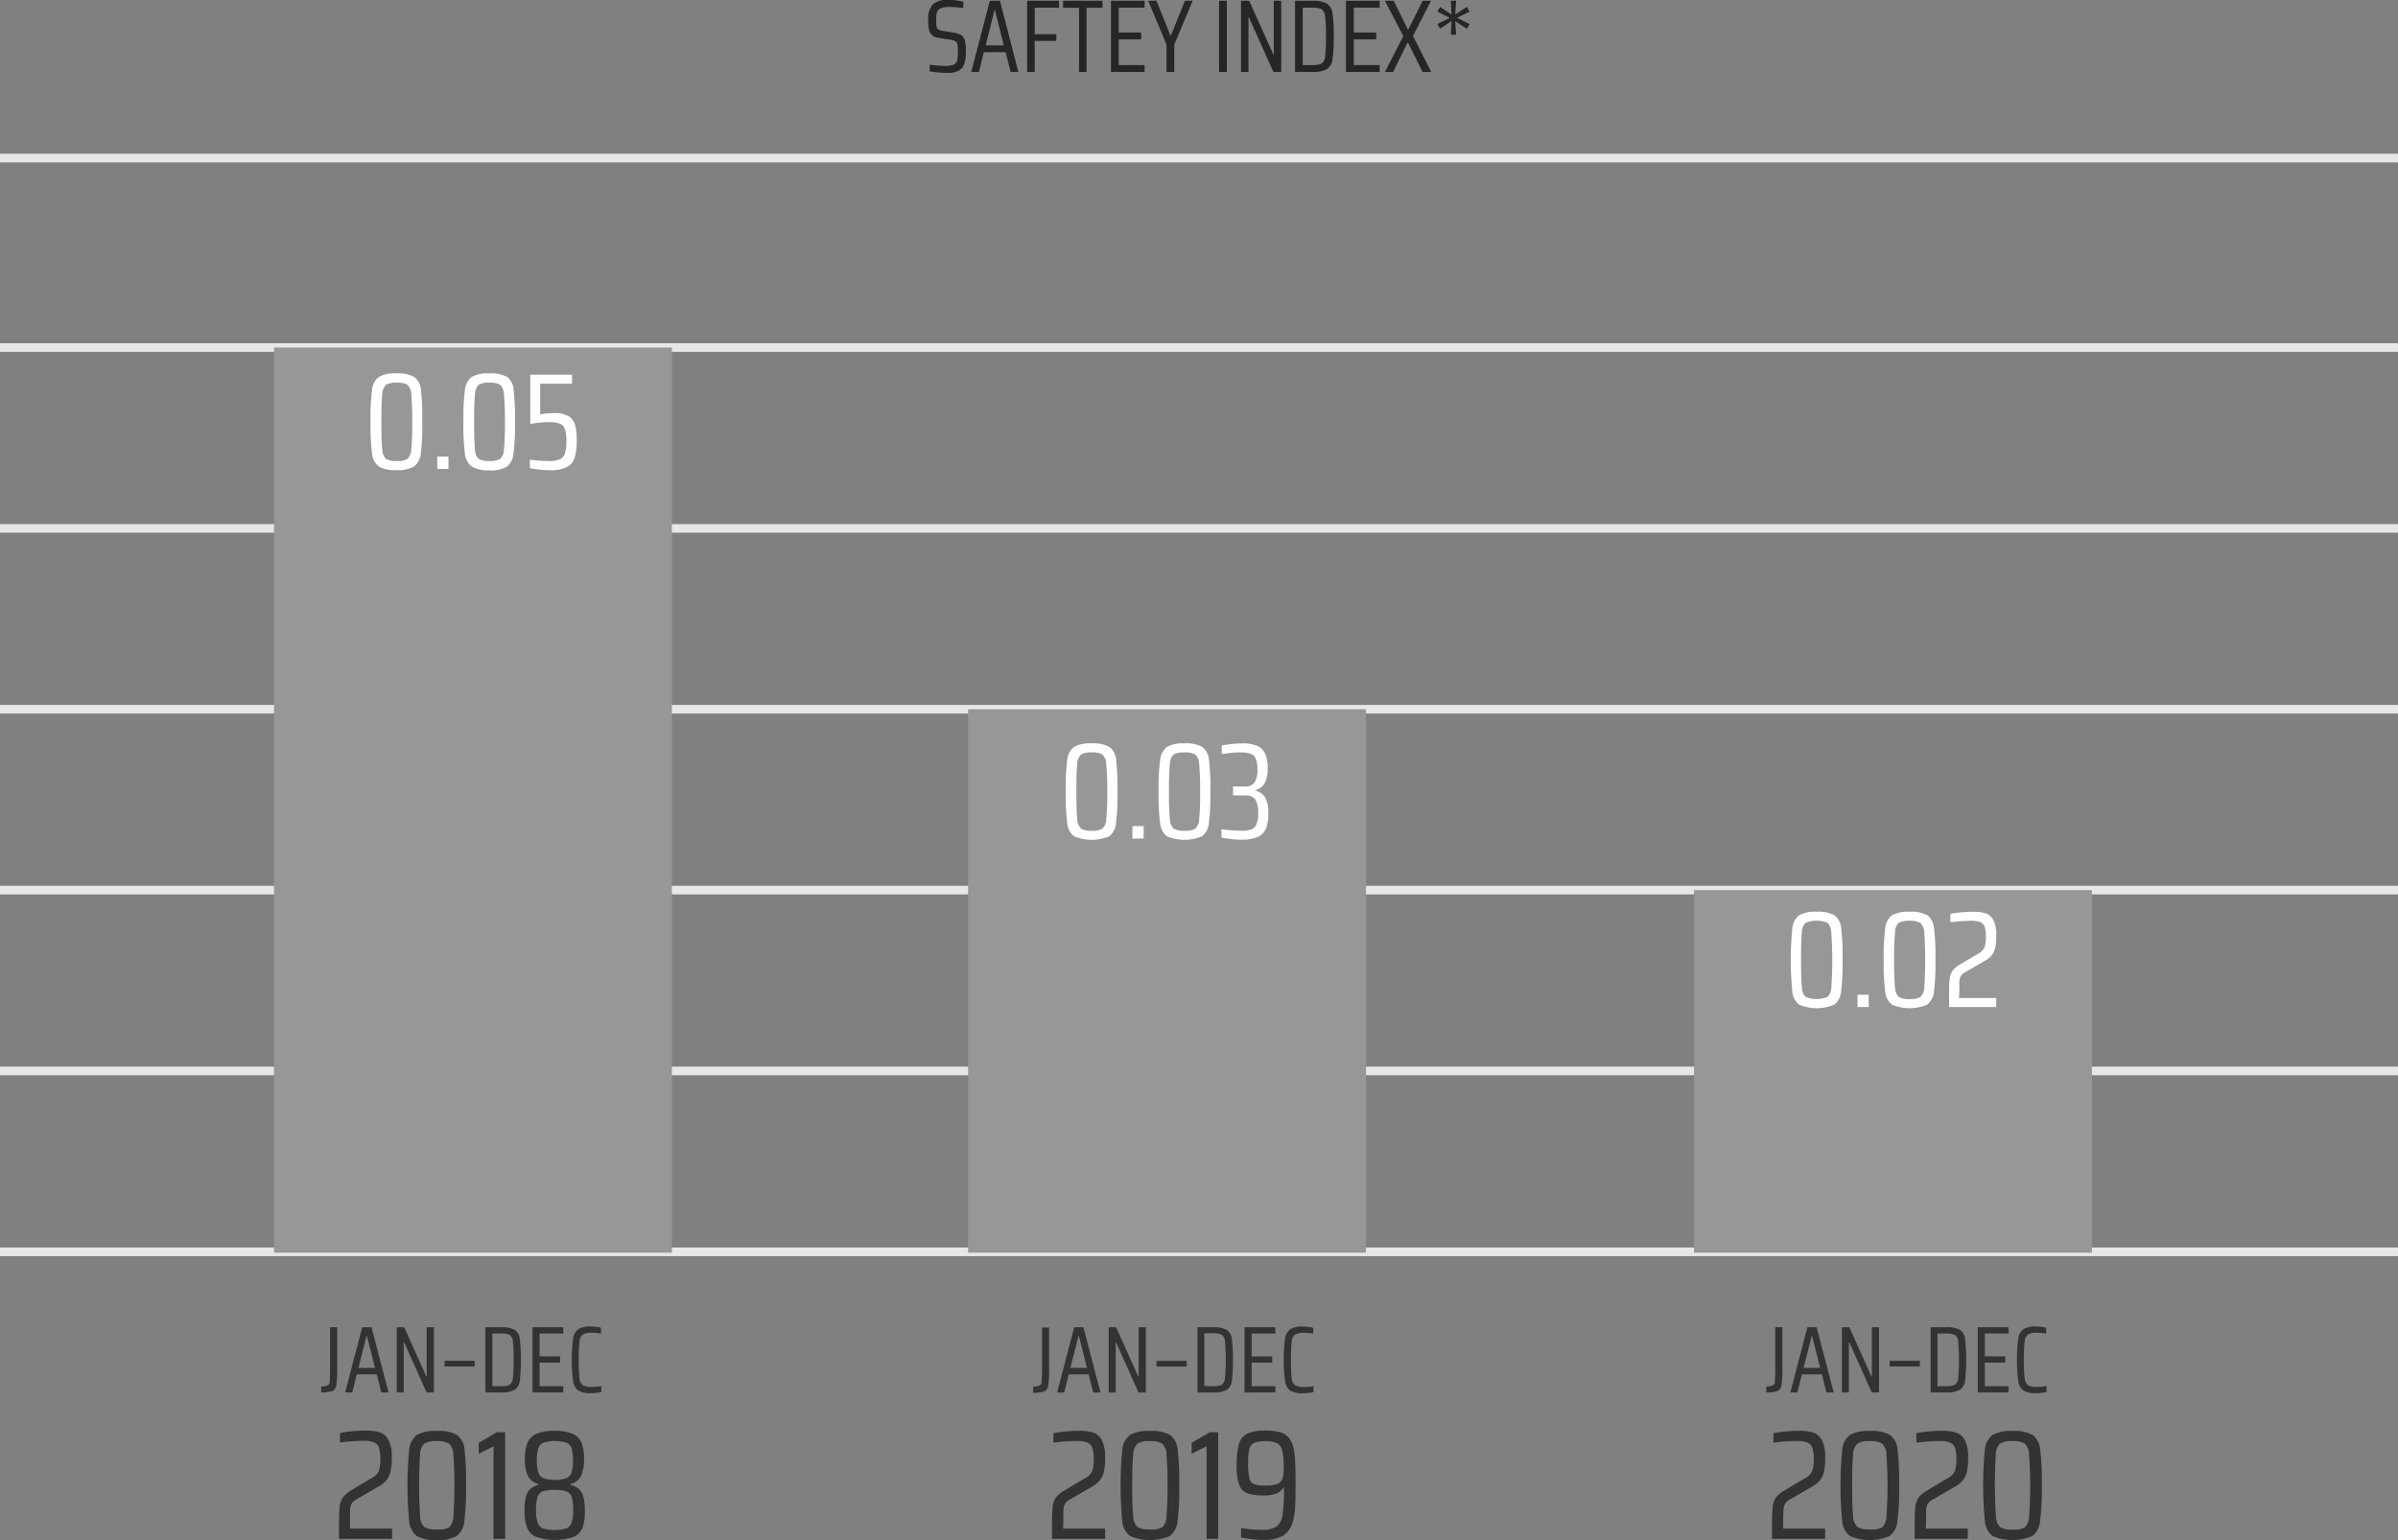 <svg id="Layer_1" data-name="Layer 1" xmlns="http://www.w3.org/2000/svg" viewBox="0 0 451.34 289.96"><rect x="0" y="0" width="451.34" height="289.96" fill="#808080" stroke="none"/><defs><style>.cls-1{fill:none;stroke:#e6e7e8;stroke-miterlimit:10;stroke-width:1.62px;}.cls-2{fill:#333;}.cls-3{fill:#262626;}.cls-4{fill:#979797;}.cls-5{fill:#fff;}</style></defs><line class="cls-1" y1="235.68" x2="451.34" y2="235.68"/><line class="cls-1" y1="167.58" x2="451.34" y2="167.58"/><line class="cls-1" y1="133.53" x2="451.34" y2="133.53"/><line class="cls-1" y1="99.48" x2="451.34" y2="99.48"/><line class="cls-1" y1="65.43" x2="451.34" y2="65.43"/><line class="cls-1" y1="29.76" x2="451.34" y2="29.76"/><line class="cls-1" y1="201.63" x2="451.34" y2="201.63"/><path class="cls-2" d="M62,271.29a.84.84,0,0,0,.39-.7c0-.36.07-1.1.07-2.2v-8.05h1.33v7.71a20.2,20.2,0,0,1-.16,3.2,1.34,1.34,0,0,1-.72,1.1,6.53,6.53,0,0,1-2.13.27v-1.13A3.17,3.17,0,0,0,62,271.29Z" transform="translate(-0.33 -10.46)"/><path class="cls-2" d="M72.09,272.62l-.86-3.41H67.47l-.84,3.41H65.29l3.22-12.28h1.74l3.21,12.28ZM69.4,262h-.09L67.79,268h3.12Z" transform="translate(-0.33 -10.46)"/><path class="cls-2" d="M80.62,272.62l-4.23-9.44h-.07v9.44H75V260.34h1.41l4.16,9.28h.07v-9.28H82v12.28Z" transform="translate(-0.33 -10.46)"/><path class="cls-2" d="M84,267.73v-1.07h5.67v1.07Z" transform="translate(-0.33 -10.46)"/><path class="cls-2" d="M91.69,260.34h2.93a5.11,5.11,0,0,1,2.54.47,2.34,2.34,0,0,1,1,1.67,36.47,36.47,0,0,1,0,8,2.34,2.34,0,0,1-1,1.67,5.11,5.11,0,0,1-2.54.47H91.69Zm2.87,11.1a3.81,3.81,0,0,0,1.69-.26,1.62,1.62,0,0,0,.61-1.22,37.82,37.82,0,0,0,0-6.95,1.6,1.6,0,0,0-.62-1.23,3.82,3.82,0,0,0-1.68-.26H93v9.92Z" transform="translate(-0.33 -10.46)"/><path class="cls-2" d="M100.56,272.62V260.34h5.79v1.18h-4.46v4.3h3.87V267h-3.87v4.44h4.46v1.18Z" transform="translate(-0.33 -10.46)"/><path class="cls-2" d="M112.6,272.7a9.83,9.83,0,0,1-1.06.06,4.4,4.4,0,0,1-2.34-.48,2.56,2.56,0,0,1-1-1.76,31.36,31.36,0,0,1,0-8.06,2.61,2.61,0,0,1,1-1.77,4.39,4.39,0,0,1,2.34-.49,9.57,9.57,0,0,1,1,.07,6.07,6.07,0,0,1,.91.18v1.09a10.4,10.4,0,0,0-1.67-.16,3.42,3.42,0,0,0-1.73.32,1.76,1.76,0,0,0-.65,1.32,37.49,37.49,0,0,0,0,6.92,1.76,1.76,0,0,0,.65,1.32,3.42,3.42,0,0,0,1.73.32,9,9,0,0,0,1.73-.16v1.12C113.3,272.6,113,272.65,112.6,272.7Z" transform="translate(-0.33 -10.46)"/><path class="cls-2" d="M66.22,298.25h7.91v1.93h-10v-2.31q0-2.53.12-3.63a3.88,3.88,0,0,1,.61-1.81A5.05,5.05,0,0,1,66.51,291q1-.63,3.8-2.27a3,3,0,0,0,1.33-1.31,8.61,8.61,0,0,0,0-4.43,1.59,1.59,0,0,0-1-1,5.94,5.94,0,0,0-2.06-.27,37.53,37.53,0,0,0-4.26.32v-1.78a19.63,19.63,0,0,1,2.24-.33c.9-.09,1.76-.13,2.58-.13a9,9,0,0,1,2.67.33,2.93,2.93,0,0,1,1.65,1.45,7,7,0,0,1,.61,3.3,11.4,11.4,0,0,1-.25,2.67,3.83,3.83,0,0,1-.79,1.63,5.72,5.72,0,0,1-1.5,1.18l-4.17,2.42a2.22,2.22,0,0,0-.94.94,3,3,0,0,0-.21,1c0,.44,0,1.1,0,2Z" transform="translate(-0.33 -10.46)"/><path class="cls-2" d="M78.77,299.64a4,4,0,0,1-1.43-2.77,70.93,70.93,0,0,1,0-13.46,4,4,0,0,1,1.43-2.77,6.91,6.91,0,0,1,3.77-.77,7,7,0,0,1,3.82.77,3.8,3.8,0,0,1,1.4,2.71,54.08,54.08,0,0,1,.29,6.79,49.18,49.18,0,0,1-.32,6.73,4,4,0,0,1-1.43,2.77,6.79,6.79,0,0,1-3.76.77A6.82,6.82,0,0,1,78.77,299.64Zm6.06-1.59a2.94,2.94,0,0,0,.83-2.06,85.66,85.66,0,0,0,0-11.7,2.94,2.94,0,0,0-.83-2.06,4.28,4.28,0,0,0-2.29-.44,4.33,4.33,0,0,0-2.32.44,2.82,2.82,0,0,0-.82,2,90.77,90.77,0,0,0,0,11.74,2.82,2.82,0,0,0,.82,2,4.33,4.33,0,0,0,2.32.44A4.28,4.28,0,0,0,84.83,298.05Z" transform="translate(-0.33 -10.46)"/><path class="cls-2" d="M93.22,300.18V282.76l-2.8,1.4v-2.05l3.41-2h1.58v20.08Z" transform="translate(-0.33 -10.46)"/><path class="cls-2" d="M101.2,299.81A3.15,3.15,0,0,1,99.51,298a9.1,9.1,0,0,1-.46-3.21,9.22,9.22,0,0,1,.3-2.63,2.83,2.83,0,0,1,.86-1.43,4.55,4.55,0,0,1,1.53-.76v-.11a2.89,2.89,0,0,1-2-1.45,7.11,7.11,0,0,1-.61-3.28,7.86,7.86,0,0,1,.5-3.07,3.23,3.23,0,0,1,1.7-1.67,8.54,8.54,0,0,1,3.38-.54,8.38,8.38,0,0,1,3.35.54,3.21,3.21,0,0,1,1.69,1.67,7.68,7.68,0,0,1,.5,3.07,7,7,0,0,1-.61,3.28,2.88,2.88,0,0,1-1.93,1.45V290a4.55,4.55,0,0,1,1.53.76,2.83,2.83,0,0,1,.86,1.43,9.22,9.22,0,0,1,.3,2.63A9.1,9.1,0,0,1,110,298a3.15,3.15,0,0,1-1.69,1.79,10.77,10.77,0,0,1-7.09,0Zm5.69-1.57a1.83,1.83,0,0,0,1-1.07,6.77,6.77,0,0,0,.32-2.39,7.85,7.85,0,0,0-.29-2.48,1.73,1.73,0,0,0-1-1.07,9.14,9.14,0,0,0-4.41,0,1.73,1.73,0,0,0-1,1.07,7.85,7.85,0,0,0-.29,2.48,6.77,6.77,0,0,0,.32,2.39,1.83,1.83,0,0,0,1,1.07,8.36,8.36,0,0,0,4.29,0Zm0-9.46a1.76,1.76,0,0,0,1-1.06,6.93,6.93,0,0,0,.28-2.28,7.65,7.65,0,0,0-.26-2.3,1.74,1.74,0,0,0-1-1.07,7.51,7.51,0,0,0-4.27,0,1.74,1.74,0,0,0-1,1.07,7.65,7.65,0,0,0-.26,2.3,6.93,6.93,0,0,0,.28,2.28,1.76,1.76,0,0,0,1,1.06,7.3,7.3,0,0,0,4.21,0Z" transform="translate(-0.33 -10.46)"/><path class="cls-2" d="M196,271.3a.84.84,0,0,0,.39-.7c0-.36.07-1.1.07-2.2v-8h1.33v7.71a20.2,20.2,0,0,1-.16,3.2,1.34,1.34,0,0,1-.72,1.1,6.53,6.53,0,0,1-2.13.27V271.5A3.17,3.17,0,0,0,196,271.3Z" transform="translate(-0.33 -10.46)"/><path class="cls-2" d="M206.09,272.63l-.86-3.41h-3.76l-.84,3.41h-1.34l3.22-12.28h1.74l3.21,12.28ZM203.4,262h-.09L201.79,268h3.12Z" transform="translate(-0.33 -10.46)"/><path class="cls-2" d="M214.62,272.63l-4.23-9.44h-.07v9.44H209V260.35h1.41l4.16,9.28h.07v-9.28H216v12.28Z" transform="translate(-0.33 -10.46)"/><path class="cls-2" d="M218,267.74v-1.07h5.68v1.07Z" transform="translate(-0.33 -10.46)"/><path class="cls-2" d="M225.71,260.35h2.92a5.16,5.16,0,0,1,2.55.47,2.34,2.34,0,0,1,1,1.67,36.47,36.47,0,0,1,0,8,2.34,2.34,0,0,1-1,1.67,5.16,5.16,0,0,1-2.55.47h-2.92Zm2.87,11.1a3.84,3.84,0,0,0,1.69-.26,1.65,1.65,0,0,0,.61-1.22,37.82,37.82,0,0,0,0-7,1.63,1.63,0,0,0-.62-1.23,3.82,3.82,0,0,0-1.68-.26H227v9.92Z" transform="translate(-0.33 -10.46)"/><path class="cls-2" d="M234.57,272.63V260.35h5.8v1.18h-4.46v4.3h3.87V267h-3.87v4.44h4.46v1.18Z" transform="translate(-0.33 -10.46)"/><path class="cls-2" d="M246.6,272.71a9.83,9.83,0,0,1-1.06.06,4.4,4.4,0,0,1-2.34-.48,2.59,2.59,0,0,1-1-1.76,31.36,31.36,0,0,1,0-8.06,2.61,2.61,0,0,1,1-1.77,4.39,4.39,0,0,1,2.34-.49,9.57,9.57,0,0,1,1.05.07,6.07,6.07,0,0,1,.91.18v1.09a10.4,10.4,0,0,0-1.67-.16,3.42,3.42,0,0,0-1.73.32,1.76,1.76,0,0,0-.65,1.32,37.49,37.49,0,0,0,0,6.92,1.76,1.76,0,0,0,.65,1.32,3.42,3.42,0,0,0,1.73.32,9,9,0,0,0,1.73-.16v1.12C247.3,272.61,247,272.66,246.6,272.71Z" transform="translate(-0.33 -10.46)"/><path class="cls-2" d="M200.43,298.25h7.9v1.93h-10v-2.31q0-2.53.12-3.63a3.88,3.88,0,0,1,.61-1.81,5.11,5.11,0,0,1,1.7-1.39q1-.63,3.79-2.27a2.94,2.94,0,0,0,1.33-1.31,6.28,6.28,0,0,0,.31-2.25,6.56,6.56,0,0,0-.28-2.18,1.64,1.64,0,0,0-1-1,6,6,0,0,0-2.06-.27,37.53,37.53,0,0,0-4.26.32v-1.78a19.41,19.41,0,0,1,2.23-.33c.9-.09,1.77-.13,2.58-.13a9,9,0,0,1,2.67.33,2.93,2.93,0,0,1,1.65,1.45,7,7,0,0,1,.61,3.3,12,12,0,0,1-.24,2.67,4,4,0,0,1-.79,1.63,5.72,5.72,0,0,1-1.5,1.18l-4.18,2.42a2.19,2.19,0,0,0-.93.94,2.93,2.93,0,0,0-.22,1c0,.44,0,1.1,0,2Z" transform="translate(-0.33 -10.46)"/><path class="cls-2" d="M213,299.64a4,4,0,0,1-1.44-2.77,70.93,70.93,0,0,1,0-13.46,4,4,0,0,1,1.44-2.77,6.85,6.85,0,0,1,3.76-.77,7,7,0,0,1,3.82.77,3.8,3.8,0,0,1,1.4,2.71,51.66,51.66,0,0,1,.3,6.79,49.18,49.18,0,0,1-.32,6.73,4,4,0,0,1-1.44,2.77,9.57,9.57,0,0,1-7.52,0Zm6.05-1.59a2.9,2.9,0,0,0,.83-2.06,81.59,81.59,0,0,0,0-11.7,2.9,2.9,0,0,0-.83-2.06,4.28,4.28,0,0,0-2.29-.44,4.35,4.35,0,0,0-2.32.44,2.86,2.86,0,0,0-.82,2c-.12,1.07-.19,3-.19,5.87s.07,4.8.19,5.87a2.86,2.86,0,0,0,.82,2,4.35,4.35,0,0,0,2.32.44A4.28,4.28,0,0,0,219,298.05Z" transform="translate(-0.33 -10.46)"/><path class="cls-2" d="M227.42,300.18V282.76l-2.8,1.4v-2.05l3.41-2h1.58v20.08Z" transform="translate(-0.33 -10.46)"/><path class="cls-2" d="M236,300.27c-.79-.1-1.49-.22-2.09-.35v-1.78a22.79,22.79,0,0,0,3.77.35,5.27,5.27,0,0,0,2.87-.6,3.18,3.18,0,0,0,1.17-2.18,33.74,33.74,0,0,0,.28-5.13h-.15a2.7,2.7,0,0,1-1.23,1.05A6.27,6.27,0,0,1,238,292a8.24,8.24,0,0,1-2.92-.4,2.67,2.67,0,0,1-1.51-1.59,10.28,10.28,0,0,1-.48-3.62,15,15,0,0,1,.41-4,3.12,3.12,0,0,1,1.55-2,7.56,7.56,0,0,1,3.35-.59,11.08,11.08,0,0,1,2.7.26,3.38,3.38,0,0,1,1.67.93,4.67,4.67,0,0,1,1,2,15.5,15.5,0,0,1,.32,2.57c.06,1.07.08,2.52.08,4.35s0,3.46-.11,4.62a9.87,9.87,0,0,1-.5,2.73,4.31,4.31,0,0,1-1.91,2.42,7.55,7.55,0,0,1-3.61.7A18.54,18.54,0,0,1,236,300.27Zm4.81-10.45a1.62,1.62,0,0,0,.91-1,7.66,7.66,0,0,0,.22-2.11,12.48,12.48,0,0,0-.3-3.2,2,2,0,0,0-1-1.37,5,5,0,0,0-2.06-.34,6.11,6.11,0,0,0-2.13.28,1.66,1.66,0,0,0-.94,1.11,10.06,10.06,0,0,0-.26,2.7,12,12,0,0,0,.25,2.9,1.53,1.53,0,0,0,.89,1.11,6.62,6.62,0,0,0,2.19.25A5.59,5.59,0,0,0,240.77,289.82Z" transform="translate(-0.33 -10.46)"/><path class="cls-2" d="M334,271.29a.84.84,0,0,0,.39-.7c0-.36.07-1.1.07-2.2v-8.05h1.34v7.71a19.83,19.83,0,0,1-.17,3.2,1.34,1.34,0,0,1-.72,1.1,6.53,6.53,0,0,1-2.13.27v-1.13A3.17,3.17,0,0,0,334,271.29Z" transform="translate(-0.33 -10.46)"/><path class="cls-2" d="M344.09,272.62l-.85-3.41h-3.77l-.84,3.41H337.3l3.21-12.28h1.74l3.21,12.28ZM341.4,262h-.09L339.79,268h3.12Z" transform="translate(-0.33 -10.46)"/><path class="cls-2" d="M352.62,272.62l-4.23-9.44h-.07v9.44H347V260.34h1.41l4.16,9.28h.07v-9.28H354v12.28Z" transform="translate(-0.33 -10.46)"/><path class="cls-2" d="M356,267.73v-1.07h5.68v1.07Z" transform="translate(-0.33 -10.46)"/><path class="cls-2" d="M363.71,260.34h2.92a5.16,5.16,0,0,1,2.55.47,2.34,2.34,0,0,1,1,1.67,36.47,36.47,0,0,1,0,8,2.34,2.34,0,0,1-1,1.67,5.16,5.16,0,0,1-2.55.47h-2.92Zm2.87,11.1a3.84,3.84,0,0,0,1.69-.26,1.65,1.65,0,0,0,.61-1.22,37.82,37.82,0,0,0,0-6.95,1.63,1.63,0,0,0-.62-1.23,3.82,3.82,0,0,0-1.68-.26H365v9.92Z" transform="translate(-0.33 -10.46)"/><path class="cls-2" d="M372.57,272.62V260.34h5.8v1.18h-4.46v4.3h3.87V267h-3.87v4.44h4.46v1.18Z" transform="translate(-0.33 -10.46)"/><path class="cls-2" d="M384.6,272.7a9.83,9.83,0,0,1-1.06.06,4.4,4.4,0,0,1-2.34-.48,2.56,2.56,0,0,1-1-1.76,31.36,31.36,0,0,1,0-8.06,2.61,2.61,0,0,1,1-1.77,4.39,4.39,0,0,1,2.34-.49,9.57,9.57,0,0,1,1,.07,6.07,6.07,0,0,1,.91.18v1.09a10.4,10.4,0,0,0-1.67-.16,3.42,3.42,0,0,0-1.73.32,1.76,1.76,0,0,0-.65,1.32,37.49,37.49,0,0,0,0,6.92,1.76,1.76,0,0,0,.65,1.32,3.42,3.42,0,0,0,1.73.32,9,9,0,0,0,1.73-.16v1.12C385.3,272.6,385,272.65,384.6,272.7Z" transform="translate(-0.33 -10.46)"/><path class="cls-2" d="M335.94,298.25h7.91v1.93h-10v-2.31q0-2.53.12-3.63a3.88,3.88,0,0,1,.61-1.81,5,5,0,0,1,1.7-1.39q1-.63,3.79-2.27a3,3,0,0,0,1.33-1.31,6.28,6.28,0,0,0,.31-2.25,6.56,6.56,0,0,0-.28-2.18,1.63,1.63,0,0,0-1-1,5.87,5.87,0,0,0-2.05-.27,37.53,37.53,0,0,0-4.26.32v-1.78a19.07,19.07,0,0,1,2.23-.33c.9-.09,1.76-.13,2.58-.13a9,9,0,0,1,2.67.33,2.93,2.93,0,0,1,1.65,1.45,7,7,0,0,1,.61,3.3,12,12,0,0,1-.24,2.67,4,4,0,0,1-.79,1.63,5.62,5.62,0,0,1-1.51,1.18l-4.17,2.42a2.14,2.14,0,0,0-.93.94,2.93,2.93,0,0,0-.22,1c0,.44-.05,1.1-.05,2Z" transform="translate(-0.33 -10.46)"/><path class="cls-2" d="M348.49,299.64a4,4,0,0,1-1.43-2.77,70.93,70.93,0,0,1,0-13.46,4,4,0,0,1,1.43-2.77,6.91,6.91,0,0,1,3.77-.77,7,7,0,0,1,3.82.77,3.8,3.8,0,0,1,1.4,2.71,51.66,51.66,0,0,1,.3,6.79,47.17,47.17,0,0,1-.33,6.73,4,4,0,0,1-1.43,2.77,9.59,9.59,0,0,1-7.53,0Zm6.06-1.59a2.9,2.9,0,0,0,.83-2.06,81.59,81.59,0,0,0,0-11.7,2.9,2.9,0,0,0-.83-2.06,4.28,4.28,0,0,0-2.29-.44,4.35,4.35,0,0,0-2.32.44,2.86,2.86,0,0,0-.82,2c-.12,1.07-.19,3-.19,5.87s.07,4.8.19,5.87a2.86,2.86,0,0,0,.82,2,4.35,4.35,0,0,0,2.32.44A4.28,4.28,0,0,0,354.55,298.05Z" transform="translate(-0.33 -10.46)"/><path class="cls-2" d="M362.79,298.25h7.91v1.93h-10v-2.31q0-2.53.12-3.63a3.88,3.88,0,0,1,.61-1.81,5,5,0,0,1,1.7-1.39q1-.63,3.79-2.27a3,3,0,0,0,1.33-1.31,6.32,6.32,0,0,0,.3-2.25,6.61,6.61,0,0,0-.27-2.18,1.63,1.63,0,0,0-1-1,5.87,5.87,0,0,0-2-.27,37.53,37.53,0,0,0-4.26.32v-1.78a19.07,19.07,0,0,1,2.23-.33c.9-.09,1.76-.13,2.58-.13a9,9,0,0,1,2.67.33,2.93,2.93,0,0,1,1.65,1.45,7,7,0,0,1,.61,3.3,12,12,0,0,1-.24,2.67,4,4,0,0,1-.79,1.63,5.62,5.62,0,0,1-1.51,1.18L364,292.85a2.14,2.14,0,0,0-.93.94,2.93,2.93,0,0,0-.22,1c0,.44,0,1.1,0,2Z" transform="translate(-0.33 -10.46)"/><path class="cls-2" d="M375.34,299.64a4,4,0,0,1-1.43-2.77,70.93,70.93,0,0,1,0-13.46,4,4,0,0,1,1.43-2.77,6.91,6.91,0,0,1,3.77-.77,7,7,0,0,1,3.82.77,3.8,3.8,0,0,1,1.4,2.71,51.66,51.66,0,0,1,.3,6.79,47.17,47.17,0,0,1-.33,6.73,4,4,0,0,1-1.43,2.77,9.59,9.59,0,0,1-7.53,0Zm6.06-1.59a2.9,2.9,0,0,0,.83-2.06,81.59,81.59,0,0,0,0-11.7,2.9,2.9,0,0,0-.83-2.06,4.28,4.28,0,0,0-2.29-.44,4.35,4.35,0,0,0-2.32.44,2.86,2.86,0,0,0-.82,2A90.77,90.77,0,0,0,376,296a2.86,2.86,0,0,0,.82,2,4.35,4.35,0,0,0,2.32.44A4.28,4.28,0,0,0,381.4,298.05Z" transform="translate(-0.33 -10.46)"/><path class="cls-3" d="M175.31,23.9V22.64c.45.06.95.12,1.49.16s1,.07,1.39.07a5.68,5.68,0,0,0,1.23-.11,1.57,1.57,0,0,0,.75-.38,1.29,1.29,0,0,0,.36-.74,7.44,7.44,0,0,0,.09-1.3,10,10,0,0,0-.08-1.5.86.86,0,0,0-.36-.61,2.7,2.7,0,0,0-1-.3l-2.26-.35a2.21,2.21,0,0,1-1.23-.56,2,2,0,0,1-.53-1.08,10.18,10.18,0,0,1-.13-1.77,4,4,0,0,1,.86-2.87,3.79,3.79,0,0,1,2.74-.84,11.51,11.51,0,0,1,3,.31V12a15.4,15.4,0,0,0-2.63-.23,4.65,4.65,0,0,0-1.32.15,1.53,1.53,0,0,0-.74.43,1.49,1.49,0,0,0-.33.72,6.49,6.49,0,0,0-.08,1.09,7.79,7.79,0,0,0,.08,1.3.82.82,0,0,0,.31.55,2,2,0,0,0,.78.25l2.18.35a4.09,4.09,0,0,1,1.28.41,1.78,1.78,0,0,1,.72.94,6.71,6.71,0,0,1,.24,2.24,7,7,0,0,1-.32,2.35,2.27,2.27,0,0,1-1.07,1.24,4.52,4.52,0,0,1-2.06.39A20.11,20.11,0,0,1,175.31,23.9Z" transform="translate(-0.33 -10.46)"/><path class="cls-3" d="M190.54,24l-.93-3.72H185.5L184.59,24h-1.46l3.5-13.39h1.91L192,24ZM187.6,12.38h-.1L185.85,19h3.41Z" transform="translate(-0.33 -10.46)"/><path class="cls-3" d="M193.65,24V10.61h6V11.9h-4.57v5h4.07v1.26h-4.07V24Z" transform="translate(-0.33 -10.46)"/><path class="cls-3" d="M203.42,24V11.93h-3V10.61h7.42v1.32h-3V24Z" transform="translate(-0.33 -10.46)"/><path class="cls-3" d="M209.43,24V10.61h6.33V11.9h-4.87v4.68h4.22v1.29h-4.22v4.84h4.87V24Z" transform="translate(-0.33 -10.46)"/><path class="cls-3" d="M219.88,24V18.84l-3.44-8.23H218l2.61,6.5h.12l2.61-6.5h1.47l-3.46,8.23V24Z" transform="translate(-0.33 -10.46)"/><path class="cls-3" d="M229.78,24V10.61h1.46V24Z" transform="translate(-0.33 -10.46)"/><path class="cls-3" d="M240,24l-4.61-10.29h-.08V24h-1.4V10.61h1.54L240,20.73h.08V10.61h1.4V24Z" transform="translate(-0.33 -10.46)"/><path class="cls-3" d="M244.08,10.61h3.2a5.56,5.56,0,0,1,2.77.51,2.53,2.53,0,0,1,1.07,1.82,27.37,27.37,0,0,1,.24,4.36,27.43,27.43,0,0,1-.24,4.37,2.53,2.53,0,0,1-1.07,1.82,5.56,5.56,0,0,1-2.77.51h-3.2Zm3.14,12.1a4.14,4.14,0,0,0,1.84-.28,1.8,1.8,0,0,0,.67-1.33,28.63,28.63,0,0,0,.17-3.8,28.58,28.58,0,0,0-.17-3.78,1.81,1.81,0,0,0-.68-1.34,4.12,4.12,0,0,0-1.83-.28h-1.7V22.71Z" transform="translate(-0.33 -10.46)"/><path class="cls-3" d="M253.66,24V10.61H260V11.9h-4.86v4.68h4.22v1.29h-4.22v4.84H260V24Z" transform="translate(-0.33 -10.46)"/><path class="cls-3" d="M268.08,24l-2.73-5.49h-.12L262.53,24H261l3.45-6.73L261,10.61h1.64L265.31,16h.1l2.68-5.39h1.58l-3.4,6.62L269.71,24Z" transform="translate(-0.33 -10.46)"/><path class="cls-3" d="M274.22,14.44,274.4,17h-1l.13-2.57-2.16,1.43-.5-.88,2.31-1.15-2.31-1.19.5-.87,2.16,1.44-.13-2.61h1l-.18,2.59,2.2-1.44.49.89-2.32,1.17L276.93,15l-.51.88Z" transform="translate(-0.33 -10.46)"/><rect class="cls-4" x="51.57" y="65.43" width="74.89" height="170.41"/><rect class="cls-4" x="182.21" y="133.53" width="74.89" height="102.31"/><rect class="cls-4" x="318.84" y="167.58" width="74.89" height="68.26"/><path class="cls-5" d="M71.61,98.28a3.54,3.54,0,0,1-1.26-2.45,42.8,42.8,0,0,1-.28-6,42.73,42.73,0,0,1,.28-5.94,3.5,3.5,0,0,1,1.26-2.45,6,6,0,0,1,3.33-.68,6.13,6.13,0,0,1,3.38.68,3.39,3.39,0,0,1,1.24,2.4,47.48,47.48,0,0,1,.25,6,42.8,42.8,0,0,1-.28,6,3.54,3.54,0,0,1-1.26,2.45,6.14,6.14,0,0,1-3.33.68A6.14,6.14,0,0,1,71.61,98.28ZM77,96.87a2.58,2.58,0,0,0,.74-1.82,48.77,48.77,0,0,0,.18-5.17,49,49,0,0,0-.18-5.17A2.6,2.6,0,0,0,77,82.89a3.82,3.82,0,0,0-2-.38,3.92,3.92,0,0,0-2,.38,2.54,2.54,0,0,0-.72,1.81c-.11.94-.17,2.67-.17,5.18s.06,4.24.17,5.19a2.53,2.53,0,0,0,.72,1.8,3.8,3.8,0,0,0,2,.39A3.7,3.7,0,0,0,77,96.87Z" transform="translate(-0.33 -10.46)"/><path class="cls-5" d="M82.63,98.75V96.43h2.11v2.32Z" transform="translate(-0.33 -10.46)"/><path class="cls-5" d="M89.1,98.28a3.51,3.51,0,0,1-1.27-2.45,42.8,42.8,0,0,1-.28-6,42.73,42.73,0,0,1,.28-5.94,3.47,3.47,0,0,1,1.27-2.45,6,6,0,0,1,3.32-.68,6.13,6.13,0,0,1,3.38.68A3.32,3.32,0,0,1,97,83.89a46.94,46.94,0,0,1,.26,6,42.38,42.38,0,0,1-.29,6,3.54,3.54,0,0,1-1.26,2.45,6.09,6.09,0,0,1-3.33.68A6.07,6.07,0,0,1,89.1,98.28Zm5.35-1.41a2.58,2.58,0,0,0,.73-1.82,48.77,48.77,0,0,0,.18-5.17,49,49,0,0,0-.18-5.17,2.61,2.61,0,0,0-.73-1.82,3.88,3.88,0,0,0-2-.38,3.94,3.94,0,0,0-2,.38,2.54,2.54,0,0,0-.72,1.81c-.11.94-.17,2.67-.17,5.18s.06,4.24.17,5.19a2.53,2.53,0,0,0,.72,1.8,3.83,3.83,0,0,0,2,.39A3.77,3.77,0,0,0,94.45,96.87Z" transform="translate(-0.33 -10.46)"/><path class="cls-5" d="M103.72,97.26a4.79,4.79,0,0,0,2-.34,1.79,1.79,0,0,0,.95-1.11,7.61,7.61,0,0,0,.26-2.27,7,7,0,0,0-.29-2.34,1.63,1.63,0,0,0-1-1,7,7,0,0,0-2.2-.26,17.77,17.77,0,0,0-3.3.36V81H108v1.7h-6v5.78a12.36,12.36,0,0,1,2.58-.23,5.41,5.41,0,0,1,2.73.55,2.75,2.75,0,0,1,1.25,1.63,10.47,10.47,0,0,1,.32,2.87,10.87,10.87,0,0,1-.4,3.34A2.86,2.86,0,0,1,107,98.4,6.82,6.82,0,0,1,104,99a18.11,18.11,0,0,1-2-.12,17.15,17.15,0,0,1-1.94-.29V97A31.81,31.81,0,0,0,103.72,97.26Z" transform="translate(-0.33 -10.46)"/><path class="cls-5" d="M202.46,167.89a3.48,3.48,0,0,1-1.26-2.45,42.38,42.38,0,0,1-.29-5.95,42.31,42.31,0,0,1,.29-5.94,3.48,3.48,0,0,1,1.26-2.45,6.09,6.09,0,0,1,3.33-.68,6.2,6.2,0,0,1,3.37.68,3.36,3.36,0,0,1,1.24,2.4,46.94,46.94,0,0,1,.26,6,44.47,44.47,0,0,1-.28,5.95,3.49,3.49,0,0,1-1.27,2.45,8.47,8.47,0,0,1-6.65,0Zm5.35-1.41a2.58,2.58,0,0,0,.73-1.82,48,48,0,0,0,.19-5.17,48.22,48.22,0,0,0-.19-5.17,2.56,2.56,0,0,0-.73-1.81,3.73,3.73,0,0,0-2-.39,3.78,3.78,0,0,0-2,.39,2.55,2.55,0,0,0-.73,1.8c-.11.95-.16,2.67-.16,5.18s.05,4.24.16,5.19a2.57,2.57,0,0,0,.73,1.8,3.78,3.78,0,0,0,2,.39A3.73,3.73,0,0,0,207.81,166.48Z" transform="translate(-0.33 -10.46)"/><path class="cls-5" d="M213.47,168.36V166h2.11v2.32Z" transform="translate(-0.33 -10.46)"/><path class="cls-5" d="M219.94,167.89a3.52,3.52,0,0,1-1.26-2.45,42.38,42.38,0,0,1-.29-5.95,42.31,42.31,0,0,1,.29-5.94,3.52,3.52,0,0,1,1.26-2.45,6.09,6.09,0,0,1,3.33-.68,6.24,6.24,0,0,1,3.38.68,3.39,3.39,0,0,1,1.23,2.4,45.1,45.1,0,0,1,.26,6,42.8,42.8,0,0,1-.28,5.95,3.49,3.49,0,0,1-1.27,2.45,8.47,8.47,0,0,1-6.65,0Zm5.35-1.41a2.58,2.58,0,0,0,.74-1.82,48.77,48.77,0,0,0,.18-5.17,49,49,0,0,0-.18-5.17,2.55,2.55,0,0,0-.74-1.81,3.73,3.73,0,0,0-2-.39,3.8,3.8,0,0,0-2.05.39,2.51,2.51,0,0,0-.72,1.8,49.71,49.71,0,0,0-.17,5.18,49.94,49.94,0,0,0,.17,5.19,2.53,2.53,0,0,0,.72,1.8,3.8,3.8,0,0,0,2.05.39A3.73,3.73,0,0,0,225.29,166.48Z" transform="translate(-0.33 -10.46)"/><path class="cls-5" d="M232.24,168.46c-.72-.08-1.37-.18-2-.3v-1.57a34.35,34.35,0,0,0,3.72.28,6,6,0,0,0,1.83-.23,1.85,1.85,0,0,0,1-.93,4.92,4.92,0,0,0,.34-2.09,4.75,4.75,0,0,0-.54-2.64,2.12,2.12,0,0,0-1.86-.76h-2.32v-1.68h2.32a2.1,2.1,0,0,0,1.66-.68,4,4,0,0,0,.59-2.52,5.16,5.16,0,0,0-.31-2.07,1.64,1.64,0,0,0-1-.92,6.36,6.36,0,0,0-1.93-.23c-.5,0-1.07,0-1.72.09s-1.22.13-1.74.22v-1.6a18.85,18.85,0,0,1,1.91-.3c.72-.07,1.36-.11,1.93-.11a7.09,7.09,0,0,1,2.85.47,2.89,2.89,0,0,1,1.5,1.5,6.76,6.76,0,0,1,.45,2.69,5.81,5.81,0,0,1-.58,2.87,2.79,2.79,0,0,1-1.72,1.29v.1a2.81,2.81,0,0,1,1.82,1.25,5.88,5.88,0,0,1,.61,3,8.14,8.14,0,0,1-.4,2.76,3,3,0,0,1-1.48,1.62,6.74,6.74,0,0,1-3.07.57C233.61,168.57,233,168.53,232.24,168.46Z" transform="translate(-0.33 -10.46)"/><path class="cls-5" d="M338.93,199.59a3.48,3.48,0,0,1-1.26-2.45,61.08,61.08,0,0,1,0-11.89,3.48,3.48,0,0,1,1.26-2.45,6.07,6.07,0,0,1,3.32-.68,6.22,6.22,0,0,1,3.38.68,3.36,3.36,0,0,1,1.24,2.4,46.94,46.94,0,0,1,.26,6,44.47,44.47,0,0,1-.28,5.95,3.53,3.53,0,0,1-1.27,2.45,8.47,8.47,0,0,1-6.65,0Zm5.35-1.41a2.58,2.58,0,0,0,.73-1.82A70.43,70.43,0,0,0,345,186a2.56,2.56,0,0,0-.73-1.81,5.5,5.5,0,0,0-4.07,0,2.47,2.47,0,0,0-.73,1.8c-.11,1-.16,2.67-.16,5.18s.05,4.24.16,5.19a2.49,2.49,0,0,0,.73,1.8,5.5,5.5,0,0,0,4.07,0Z" transform="translate(-0.33 -10.46)"/><path class="cls-5" d="M349.94,200.06v-2.32h2.11v2.32Z" transform="translate(-0.33 -10.46)"/><path class="cls-5" d="M356.41,199.59a3.52,3.52,0,0,1-1.26-2.45,42.8,42.8,0,0,1-.28-5.95,42.73,42.73,0,0,1,.28-5.94,3.52,3.52,0,0,1,1.26-2.45,6.11,6.11,0,0,1,3.33-.68,6.24,6.24,0,0,1,3.38.68,3.39,3.39,0,0,1,1.23,2.4,45.1,45.1,0,0,1,.26,6,42.8,42.8,0,0,1-.28,5.95,3.52,3.52,0,0,1-1.26,2.45,8.49,8.49,0,0,1-6.66,0Zm5.35-1.41a2.58,2.58,0,0,0,.74-1.82,74.34,74.34,0,0,0,0-10.34,2.55,2.55,0,0,0-.74-1.81,3.73,3.73,0,0,0-2-.39,3.8,3.8,0,0,0-2.05.39A2.51,2.51,0,0,0,357,186a49.71,49.71,0,0,0-.17,5.18,49.94,49.94,0,0,0,.17,5.19,2.53,2.53,0,0,0,.72,1.8,3.8,3.8,0,0,0,2.05.39A3.73,3.73,0,0,0,361.76,198.18Z" transform="translate(-0.33 -10.46)"/><path class="cls-5" d="M369.05,198.36h7v1.7h-8.87v-2c0-1.5,0-2.57.1-3.21a3.41,3.41,0,0,1,.54-1.6A4.49,4.49,0,0,1,369.3,192c.61-.37,1.72-1,3.36-2a2.56,2.56,0,0,0,1.17-1.16,5.44,5.44,0,0,0,.27-2,5.74,5.74,0,0,0-.24-1.92,1.46,1.46,0,0,0-.85-.87,5.54,5.54,0,0,0-1.82-.23,32.09,32.09,0,0,0-3.77.28v-1.57a16.25,16.25,0,0,1,2-.3c.79-.07,1.56-.11,2.28-.11a8.11,8.11,0,0,1,2.36.29,2.57,2.57,0,0,1,1.45,1.28,6,6,0,0,1,.55,2.91,10.55,10.55,0,0,1-.22,2.36,3.45,3.45,0,0,1-.7,1.45,4.92,4.92,0,0,1-1.33,1l-3.69,2.14a1.91,1.91,0,0,0-.82.83,2.58,2.58,0,0,0-.19.91c0,.39,0,1,0,1.74Z" transform="translate(-0.33 -10.46)"/></svg>